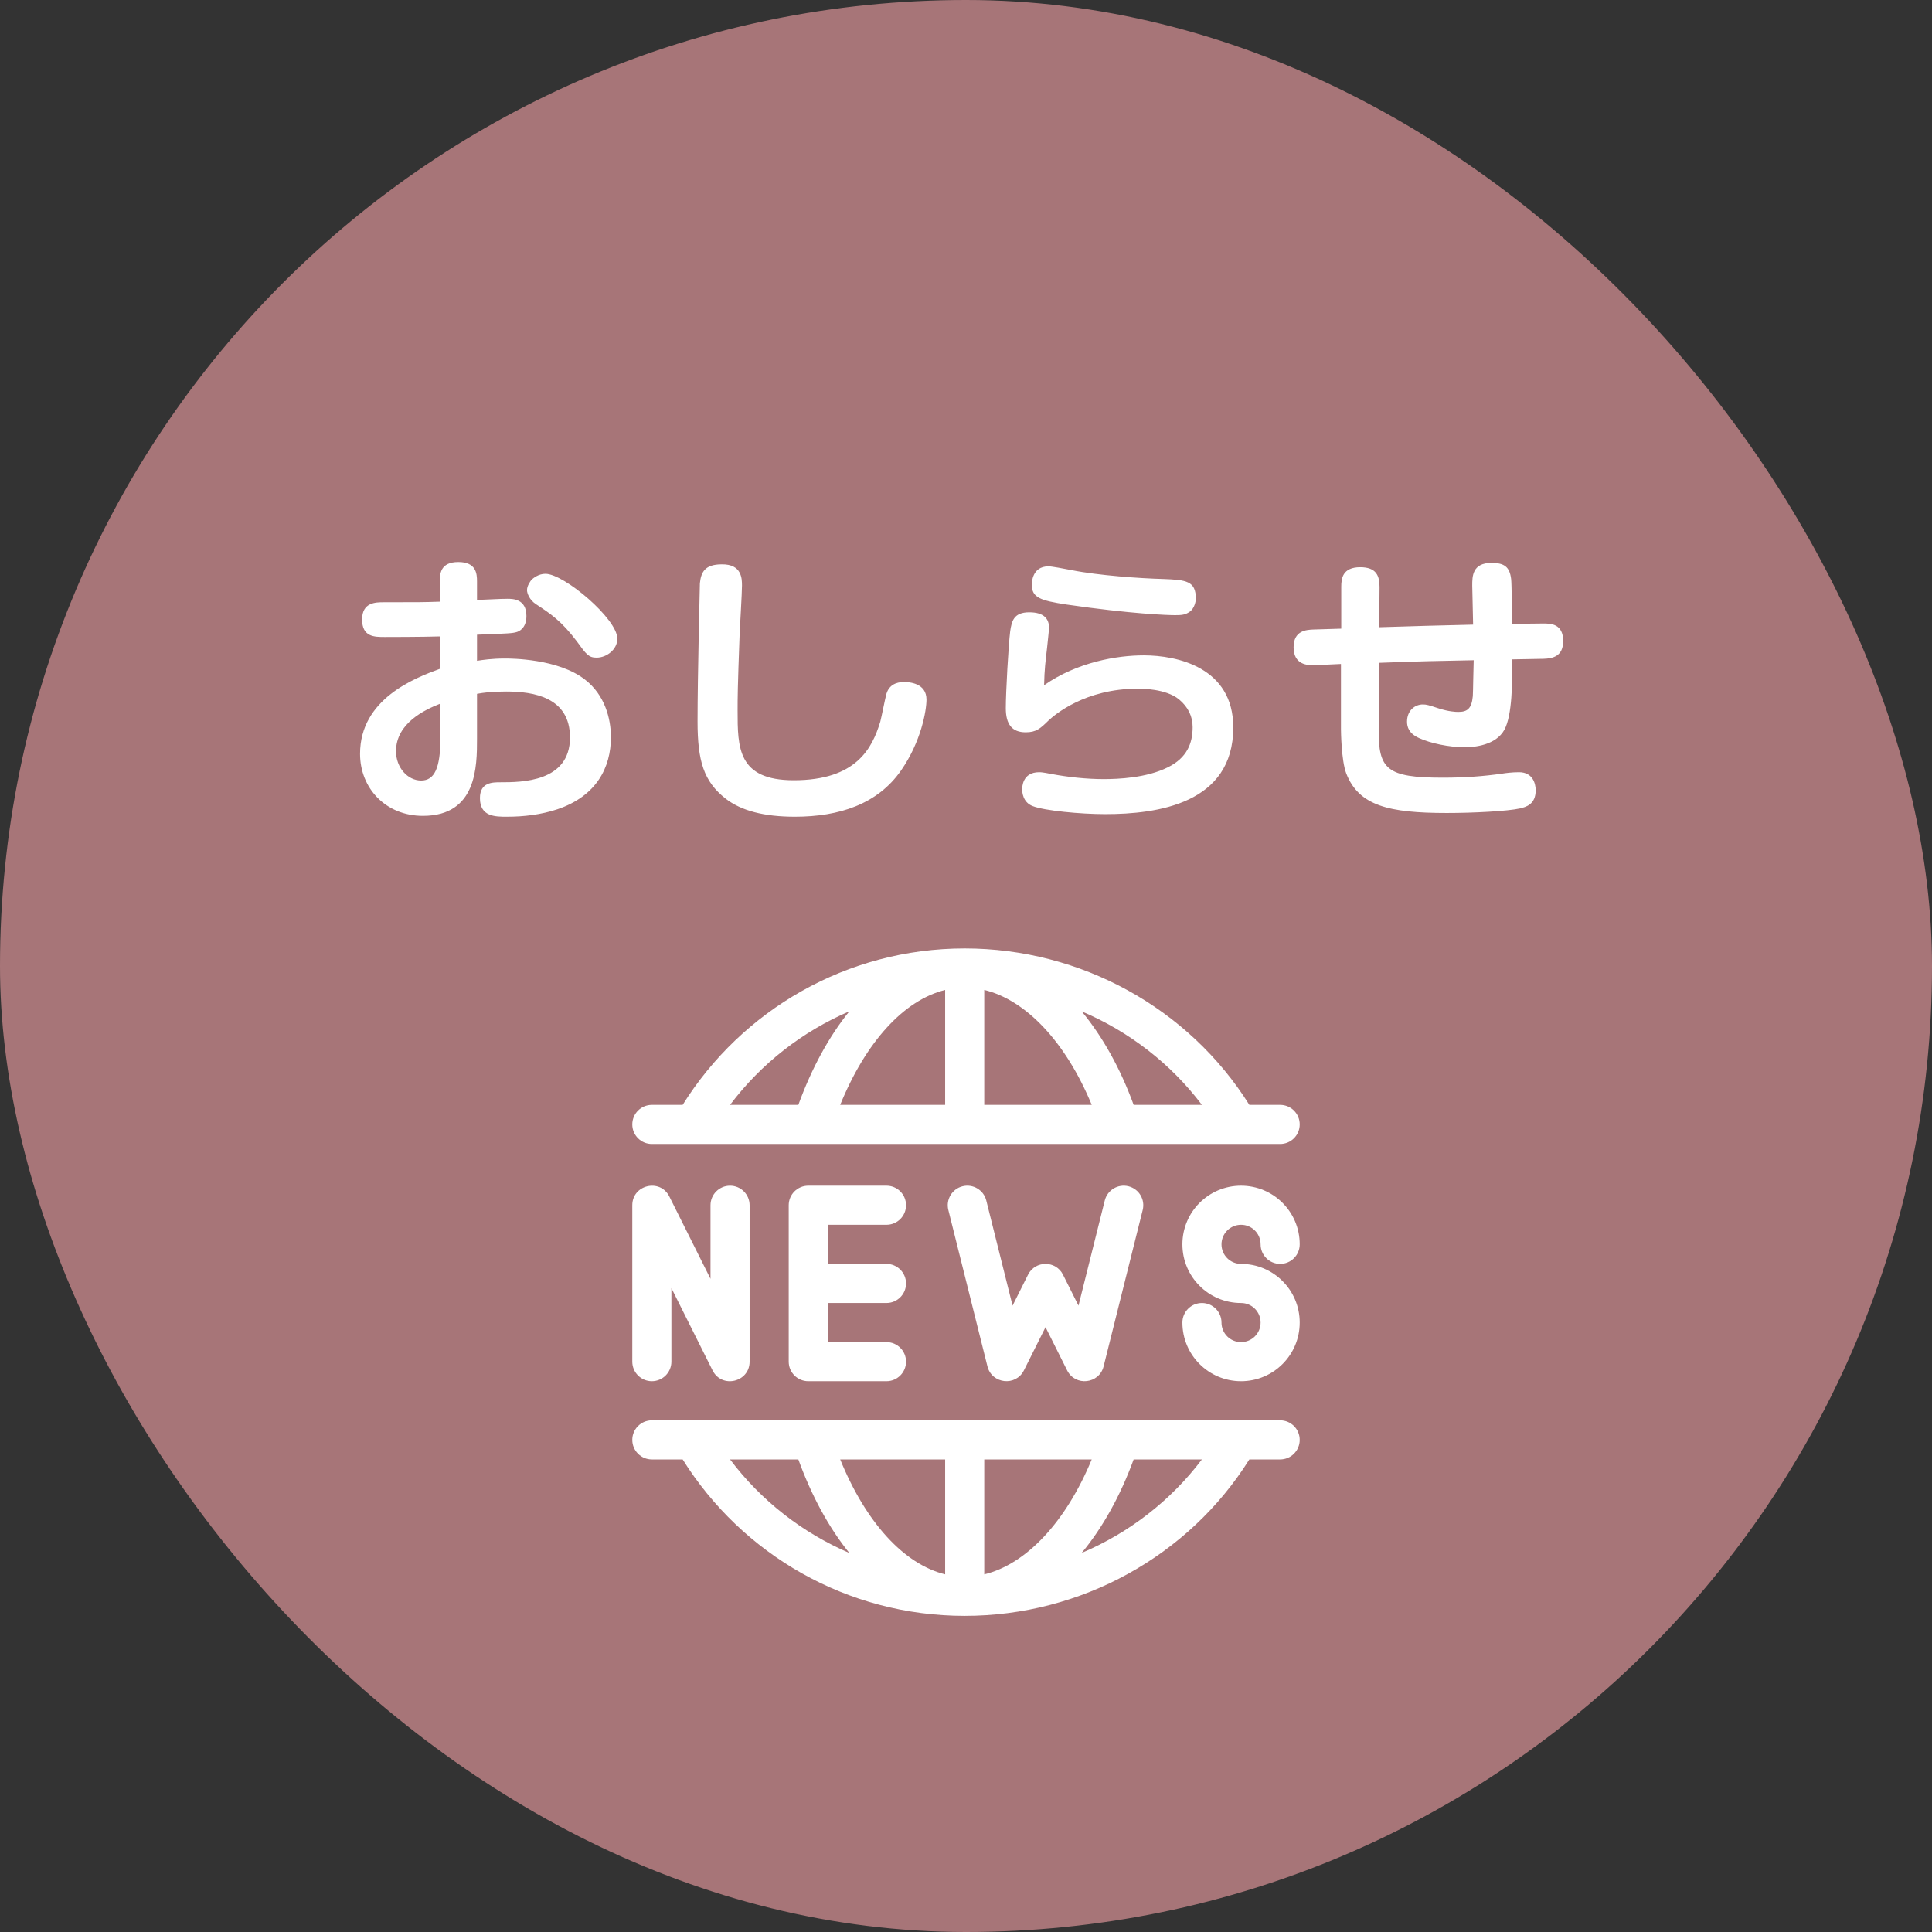 <?xml version="1.0" encoding="UTF-8"?>
<svg width="220px" height="220px" viewBox="0 0 220 220" version="1.1" xmlns="http://www.w3.org/2000/svg" xmlns:xlink="http://www.w3.org/1999/xlink">
    <rect x="0" y="0" width="220" height="220" fill="#333333" stroke="none"/>
    <!-- Generator: Sketch 43.2 (39069) - http://www.bohemiancoding.com/sketch -->
    <title>atest-news-btn-sp</title>
    <desc>Created with Sketch.</desc>
    <defs></defs>
    <g id="Page-1" stroke="none" stroke-width="1" fill="none" fill-rule="evenodd">
        <g id="atest-news-btn-sp">
            <rect id="Rectangle-9" fill="#A77578" x="0" y="0" width="220" height="220" rx="110"></rect>
            <g id="Group-12" transform="translate(41, 64)" fill="#FFFFFF">
                <g id="news" transform="translate(31, 44)" fill-rule="nonzero">
                    <path d="M73.773,17.812 L70.265,17.812 C63.366,6.793 51.067,0 37.852,0 C24.411,0 12.478,7.031 5.735,17.812 L2.227,17.812 C0.997,17.812 0,18.809 0,20.039 C0,21.269 0.997,22.266 2.227,22.266 L73.773,22.266 C75.003,22.266 76,21.269 76,20.039 C76,18.809 75.003,17.812 73.773,17.812 Z M11.133,17.812 C14.676,13.105 19.385,9.45 24.715,7.162 C22.397,10.023 20.42,13.648 18.908,17.812 L11.133,17.812 Z M35.625,17.812 L23.674,17.812 C26.599,10.624 30.939,5.882 35.625,4.728 L35.625,17.812 Z M40.078,17.812 L40.078,4.724 C44.865,5.883 49.378,10.7 52.316,17.812 L40.078,17.812 Z M57.09,17.812 C55.577,13.669 53.561,10.044 51.171,7.164 C56.561,9.451 61.308,13.106 64.863,17.812 L57.09,17.812 Z" id="Shape"></path>
                    <path d="M73.773,53.734 L2.227,53.734 C0.997,53.734 0,54.731 0,55.961 C0,57.191 0.997,58.188 2.227,58.188 L5.735,58.188 C12.481,68.975 24.418,76 37.852,76 C51.067,76 63.366,69.207 70.265,58.188 L73.773,58.188 C75.003,58.188 76,57.191 76,55.961 C76,54.731 75.003,53.734 73.773,53.734 Z M11.133,58.188 L18.908,58.188 C20.42,62.352 22.397,65.977 24.715,68.838 C19.385,66.551 14.676,62.895 11.133,58.188 Z M35.625,71.272 C30.939,70.118 26.599,65.376 23.674,58.188 L35.625,58.188 L35.625,71.272 Z M40.078,71.276 L40.078,58.188 L52.316,58.188 C49.378,65.301 44.865,70.117 40.078,71.276 Z M51.171,68.836 C53.561,65.956 55.577,62.331 57.09,58.188 L64.863,58.188 C61.308,62.894 56.561,66.549 51.171,68.836 Z" id="Shape"></path>
                    <path d="M11.133,27.016 C9.903,27.016 8.906,28.013 8.906,29.242 L8.906,37.623 L4.218,28.246 C3.172,26.155 0,26.901 0,29.242 L0,47.055 C0,48.284 0.997,49.281 2.227,49.281 C3.456,49.281 4.453,48.284 4.453,47.055 L4.453,38.674 L9.141,48.05 C10.192,50.153 13.359,49.395 13.359,47.055 L13.359,29.242 C13.359,28.013 12.362,27.016 11.133,27.016 Z" id="Shape"></path>
                    <path d="M28.945,40.375 C30.175,40.375 31.172,39.378 31.172,38.148 C31.172,36.919 30.175,35.922 28.945,35.922 L22.266,35.922 L22.266,31.469 L28.945,31.469 C30.175,31.469 31.172,30.472 31.172,29.242 C31.172,28.013 30.175,27.016 28.945,27.016 L20.039,27.016 C18.809,27.016 17.812,28.013 17.812,29.242 L17.812,47.055 C17.812,48.284 18.809,49.281 20.039,49.281 L28.945,49.281 C30.175,49.281 31.172,48.284 31.172,47.055 C31.172,45.825 30.175,44.828 28.945,44.828 L22.266,44.828 L22.266,40.375 L28.945,40.375 Z" id="Shape"></path>
                    <path d="M56.501,27.082 C55.309,26.784 54.099,27.509 53.801,28.702 L50.808,40.675 L49.046,37.153 C48.227,35.513 45.881,35.516 45.063,37.153 L43.302,40.675 L40.309,28.702 C40.01,27.509 38.801,26.784 37.609,27.082 C36.416,27.38 35.69,28.589 35.989,29.782 L40.442,47.595 C40.941,49.591 43.67,49.897 44.593,48.05 L47.055,43.127 L49.516,48.05 C50.441,49.899 53.167,49.596 53.668,47.595 L58.121,29.782 C58.419,28.589 57.694,27.38 56.501,27.082 Z" id="Shape"></path>
                    <path d="M69.32,35.922 C68.089,35.922 67.094,34.926 67.094,33.695 C67.094,32.464 68.09,31.469 69.32,31.469 C70.551,31.469 71.547,32.464 71.547,33.695 C71.547,34.925 72.544,35.922 73.773,35.922 C75.003,35.922 76,34.925 76,33.695 C76,30.003 73.012,27.016 69.32,27.016 C65.628,27.016 62.641,30.003 62.641,33.695 C62.641,37.387 65.628,40.375 69.32,40.375 C70.551,40.375 71.547,41.371 71.547,42.602 C71.547,43.832 70.551,44.828 69.32,44.828 C68.089,44.828 67.094,43.832 67.094,42.602 C67.094,41.372 66.097,40.375 64.867,40.375 C63.638,40.375 62.641,41.372 62.641,42.602 C62.641,46.294 65.628,49.281 69.32,49.281 C73.012,49.281 76,46.294 76,42.602 C76,38.91 73.012,35.922 69.32,35.922 Z" id="Shape"></path>
                </g>
                <path d="M13.318,8.272 L13.318,11.247 C13.95,11.149 14.982,10.985 16.514,10.985 C17.146,10.985 22.573,10.985 25.636,13.405 C27.867,15.138 28.566,17.818 28.566,19.944 C28.566,23.377 26.935,26.646 22.473,28.15 C20.609,28.771 18.645,29 16.714,29 C15.382,29 13.651,29 13.651,26.875 C13.651,25.077 15.082,25.077 15.981,25.077 C18.345,25.077 23.905,25.077 23.905,19.976 C23.905,15.399 19.777,14.745 16.647,14.745 C14.882,14.745 14.083,14.876 13.318,15.007 L13.318,20.107 C13.318,23.246 13.318,28.902 7.158,28.902 C2.897,28.902 0,25.731 0,21.84 C0,15.595 6.226,13.209 9.089,12.162 L9.089,8.468 C7.058,8.533 2.897,8.533 2.797,8.533 C1.631,8.533 0.233,8.533 0.233,6.539 C0.233,4.577 1.798,4.577 2.697,4.577 C6.725,4.577 7.192,4.577 9.089,4.512 L9.089,2.191 C9.089,1.373 9.123,0 11.187,0 C13.218,0 13.318,1.308 13.318,2.191 L13.318,4.316 C16.148,4.185 16.481,4.185 16.78,4.185 C17.379,4.185 18.944,4.185 18.944,6.147 C18.944,7.552 18.079,7.912 17.812,7.977 C17.379,8.108 16.947,8.141 13.318,8.272 Z M9.156,19.976 L9.156,16.118 C7.391,16.805 4.095,18.342 4.095,21.546 C4.095,23.409 5.427,24.88 6.958,24.88 C8.457,24.88 9.156,23.507 9.156,19.976 Z M19.544,1.994 C19.743,1.831 20.309,1.34 21.108,1.34 C23.239,1.34 29.299,6.474 29.299,8.729 C29.299,9.939 28.1,10.887 26.935,10.887 C26.036,10.887 25.77,10.528 24.704,9.056 C22.94,6.702 21.641,5.852 20.043,4.806 C19.277,4.316 19.011,3.531 19.011,3.204 C19.011,2.681 19.41,2.158 19.544,1.994 Z M41.194,0.262 C39.263,0.262 38.83,1.144 38.697,2.419 C38.697,2.55 38.431,12.914 38.431,18.145 C38.431,22.657 39.13,24.979 41.627,26.94 C43.392,28.313 45.989,29 49.518,29 C54.578,29 58.94,27.561 61.603,23.736 C63.901,20.434 64.5,16.903 64.5,15.661 C64.5,13.764 62.502,13.666 61.97,13.666 C61.603,13.666 60.338,13.666 59.939,15.007 C59.806,15.464 59.373,17.688 59.24,18.178 C58.307,21.251 56.476,24.848 49.384,24.848 C42.992,24.848 42.992,21.121 42.992,16.903 C42.992,15.497 42.992,14.418 43.225,8.141 C43.258,7.356 43.491,3.531 43.491,2.681 C43.491,1.929 43.491,0.229 41.194,0.262 Z M95.173,4.185 C95.173,4.414 95.04,5.264 94.474,5.656 C93.975,6.016 93.542,6.048 92.809,6.048 C92.01,6.048 87.882,5.918 80.457,4.839 C77.461,4.381 76.495,4.054 76.495,2.583 C76.495,2.387 76.495,0.49 78.393,0.49 C78.793,0.49 80.124,0.752 80.99,0.915 C84.086,1.537 88.914,1.864 91.411,1.929 C94.108,2.027 95.173,2.158 95.173,4.185 Z M77.894,14.026 C81.689,11.378 86.217,10.626 89.247,10.626 C93.042,10.626 99.435,11.999 99.435,18.832 C99.435,27.529 90.778,28.706 84.852,28.706 C82.022,28.706 77.927,28.313 76.595,27.79 C75.463,27.365 75.397,26.188 75.397,25.894 C75.397,25.665 75.397,23.932 77.328,23.932 C77.494,23.932 77.694,23.932 78.693,24.129 C80.59,24.488 82.755,24.717 84.652,24.717 C86.35,24.717 89.547,24.586 91.977,23.377 C94.174,22.298 94.807,20.63 94.807,18.799 C94.807,17.59 94.308,16.511 93.242,15.628 C91.744,14.418 89.014,14.418 88.581,14.418 C82.555,14.418 79.092,17.393 78.393,18.047 C77.461,18.963 76.995,19.388 75.796,19.388 C74.231,19.388 73.532,18.472 73.532,16.641 C73.532,14.843 73.832,9.449 74.032,7.879 C74.198,6.735 74.431,5.722 76.196,5.722 C77.894,5.722 78.46,6.474 78.46,7.52 C78.46,7.683 78.26,9.449 78.227,9.808 C78.06,11.247 77.927,12.228 77.894,14.026 Z M116.025,11.476 C121.319,11.28 121.918,11.28 126.812,11.182 C126.779,11.835 126.745,14.843 126.712,15.268 C126.579,16.74 126.046,17.067 125.047,17.067 C124.748,17.067 123.982,17.034 122.85,16.674 C121.651,16.282 121.452,16.216 121.019,16.216 C120.12,16.216 119.221,16.903 119.221,18.178 C119.221,18.767 119.421,19.519 120.586,20.042 C121.885,20.63 123.949,21.088 125.813,21.088 C126.912,21.088 129.342,20.859 130.308,19.094 C131.207,17.426 131.207,13.732 131.207,11.083 C131.573,11.083 134.736,11.018 134.769,11.018 C135.835,10.985 137,10.724 137,8.991 C137,6.997 135.535,6.997 134.736,6.997 C134.17,6.997 132.638,7.029 131.174,7.029 C131.174,6.277 131.14,2.387 131.074,1.929 C130.907,0.556 130.308,0.098 128.843,0.098 C126.646,0.098 126.646,1.635 126.646,2.681 C126.646,3.302 126.745,6.441 126.745,7.127 C121.651,7.258 121.085,7.258 116.058,7.422 L116.091,2.844 C116.091,1.569 115.725,0.589 113.894,0.589 C111.863,0.589 111.73,1.896 111.73,2.812 L111.73,7.585 C110.831,7.618 109.399,7.651 108.534,7.683 C107.735,7.716 106.303,7.814 106.303,9.71 C106.303,11.737 107.968,11.737 108.434,11.737 C108.9,11.737 111.197,11.639 111.697,11.607 L111.697,19.061 C111.697,19.159 111.73,22.592 112.296,24.063 C113.728,27.758 117.157,28.575 123.749,28.575 C126.745,28.575 130.641,28.379 132.106,28.052 C132.738,27.888 133.87,27.627 133.87,25.992 C133.87,25.175 133.504,23.932 131.973,23.932 C131.207,23.932 130.408,24.03 130.042,24.096 C127.944,24.39 125.88,24.554 123.283,24.554 C116.89,24.554 115.958,23.605 115.991,19.028 L116.025,11.476 Z" id="おしらせ"></path>
            </g>
        </g>
    </g>
</svg>